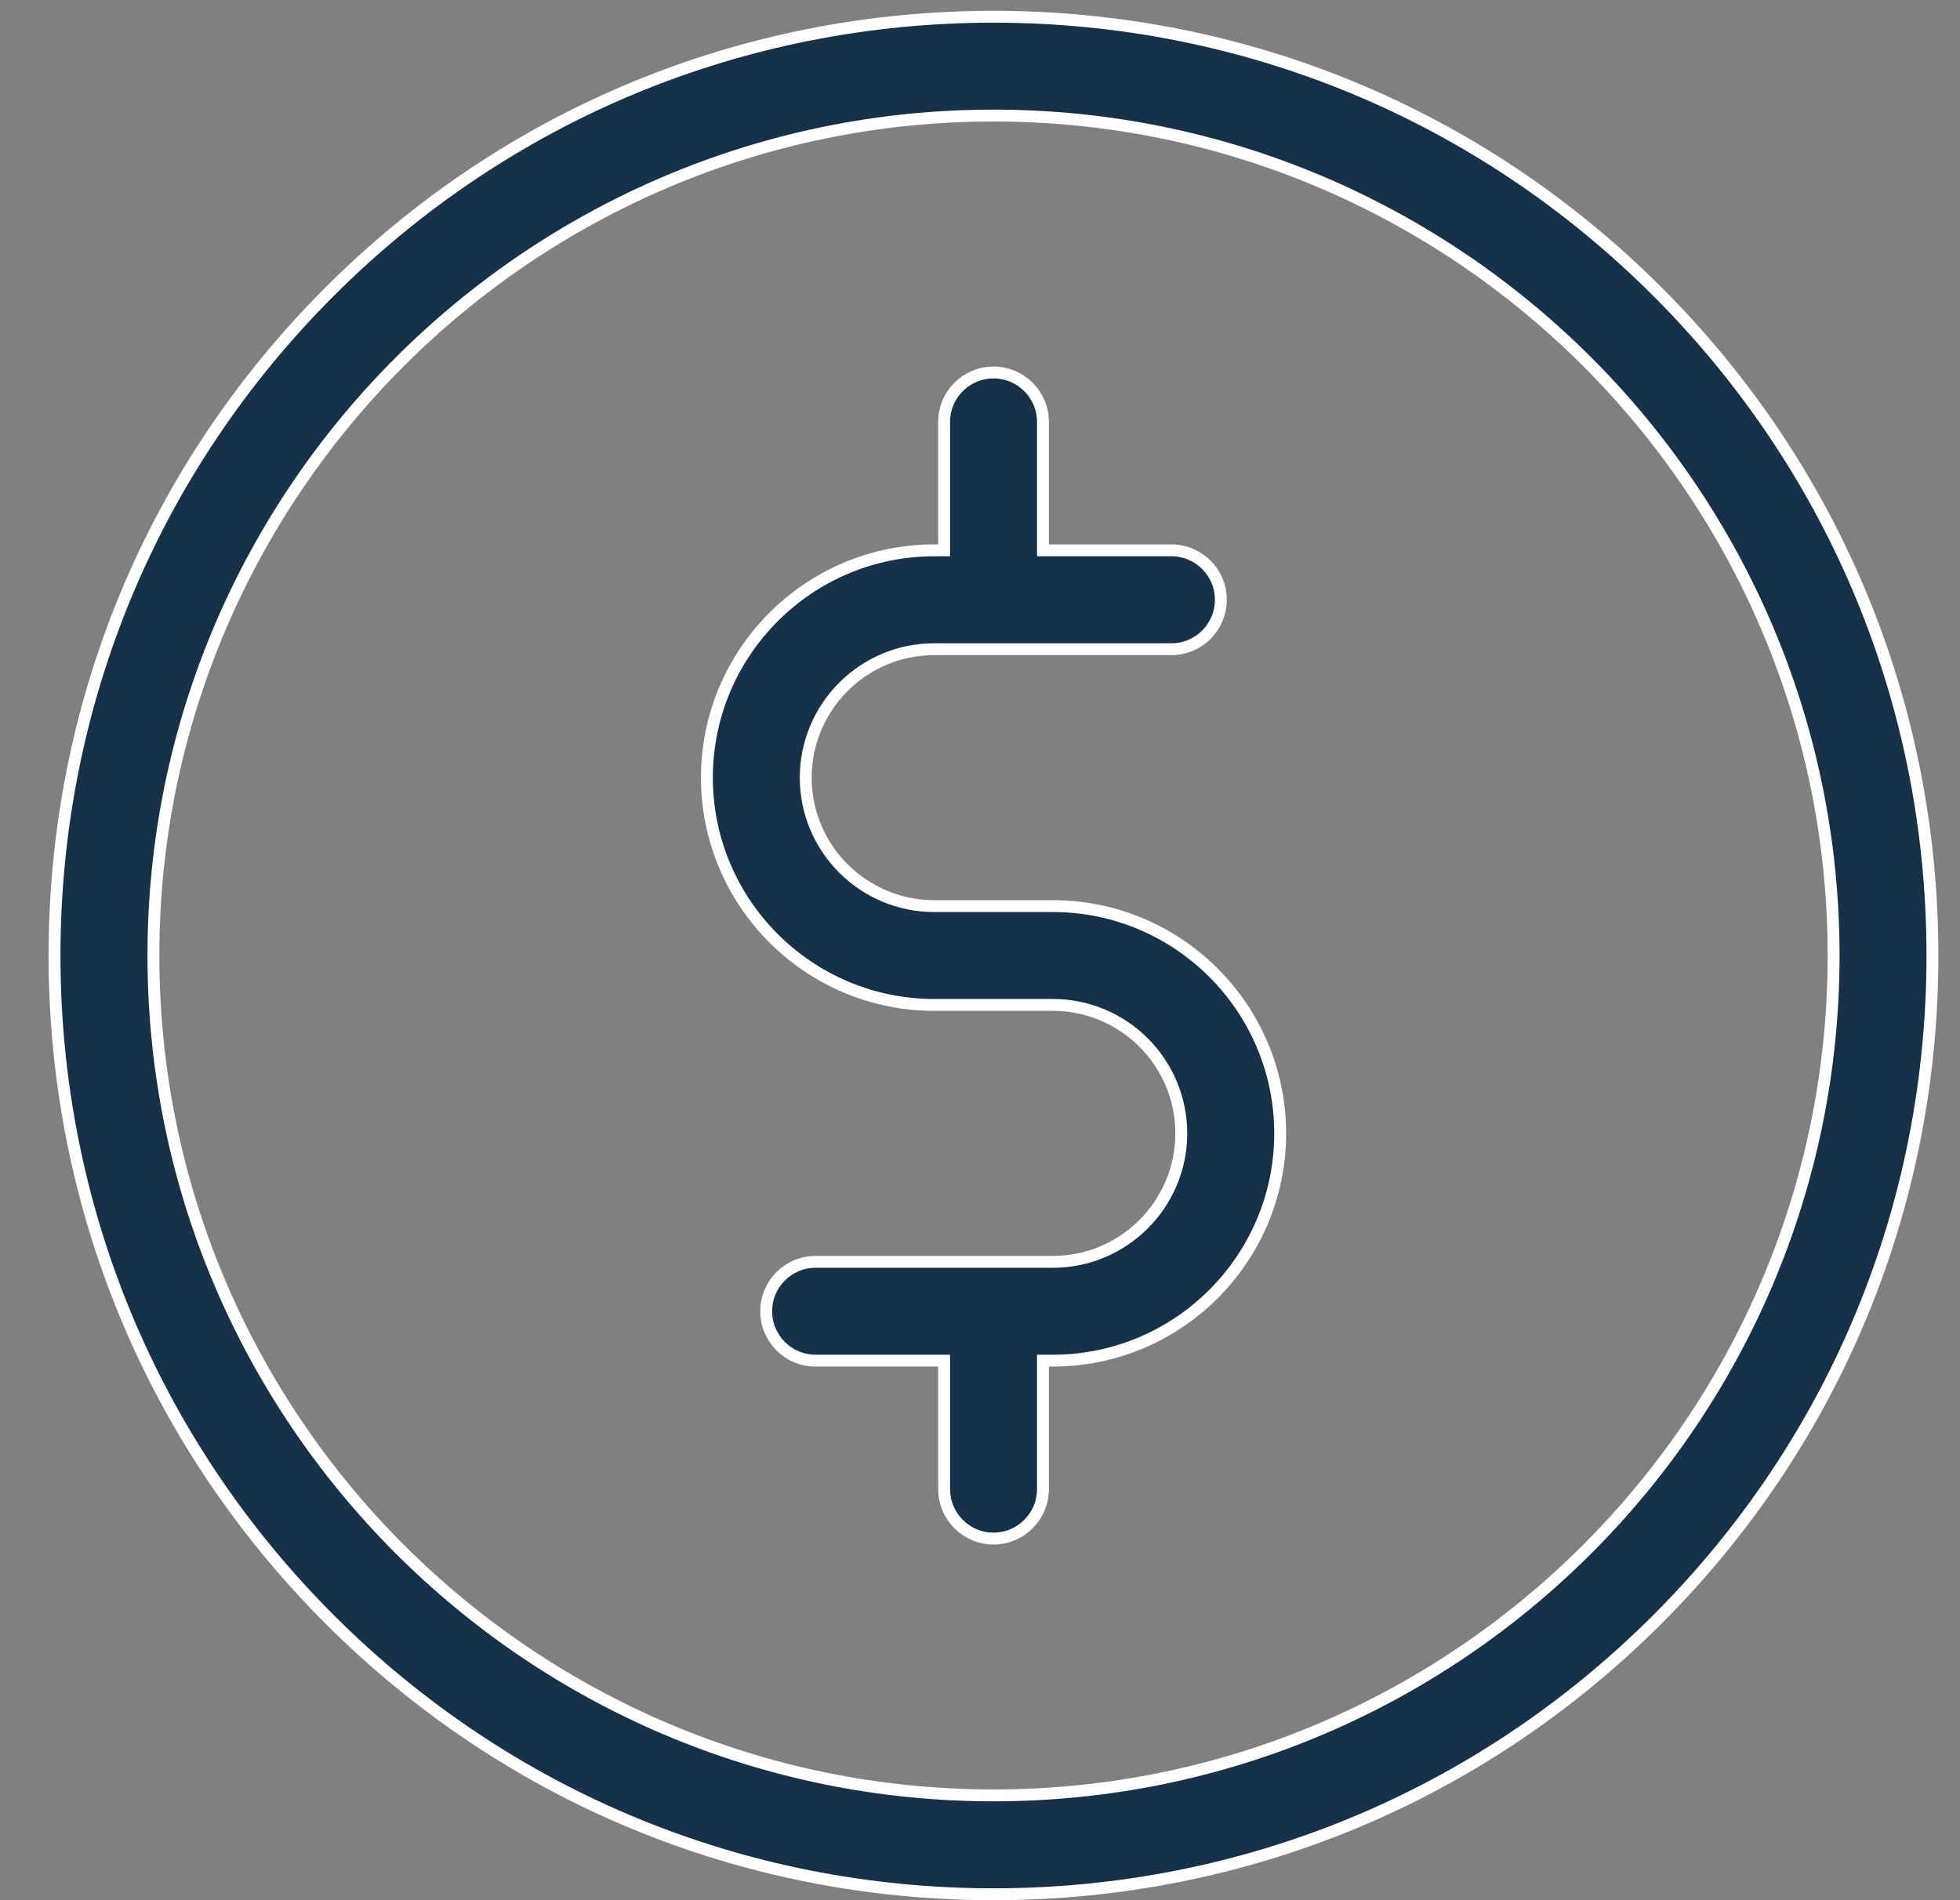 <svg width="33" height="32" viewBox="0 0 33 32" fill="none" xmlns="http://www.w3.org/2000/svg">
<rect x="0" y="0" width="33" height="32" fill="#808080" stroke="none"/>
<g clip-path="url(#clip0_2690_80)">
<path d="M16.727 0.282C20.95 0.282 24.92 1.926 27.906 4.912C30.892 7.898 32.536 11.868 32.536 16.091C32.536 20.314 30.892 24.283 27.906 27.27C24.92 30.256 20.95 31.9 16.727 31.9C12.505 31.9 8.535 30.256 5.549 27.27C2.563 24.283 0.918 20.314 0.918 16.091C0.918 11.868 2.563 7.898 5.549 4.912C8.535 1.926 12.505 0.282 16.727 0.282ZM2.583 16.091C2.583 23.89 8.928 30.235 16.727 30.235C24.527 30.235 30.872 23.89 30.872 16.091C30.872 8.291 24.527 1.946 16.727 1.946C8.928 1.946 2.583 8.291 2.583 16.091Z" fill="#17314A" stroke="white" stroke-width="0.2"/>
<path d="M17.56 9.168V9.268H17.66H19.723C20.183 9.268 20.555 9.641 20.555 10.1C20.555 10.56 20.183 10.933 19.723 10.933H15.729C14.536 10.933 13.566 11.903 13.566 13.096C13.566 14.289 14.536 15.259 15.729 15.259H17.726C19.837 15.259 21.554 16.976 21.554 19.087C21.554 21.197 19.837 22.914 17.726 22.914H17.66H17.56V23.014V25.077C17.56 25.537 17.187 25.91 16.728 25.91C16.268 25.91 15.896 25.537 15.896 25.077V23.014V22.914H15.796H13.732C13.273 22.914 12.9 22.541 12.9 22.082C12.9 21.622 13.273 21.25 13.732 21.25H17.726C18.919 21.25 19.889 20.279 19.889 19.087C19.889 17.894 18.919 16.923 17.726 16.923H15.729C13.619 16.923 11.902 15.206 11.902 13.096C11.902 10.985 13.619 9.268 15.729 9.268H15.796H15.896V9.168V7.105C15.896 6.645 16.268 6.273 16.728 6.273C17.187 6.273 17.56 6.645 17.56 7.105V9.168Z" fill="#17314A" stroke="white" stroke-width="0.2"/>
</g>
<defs>
<clipPath id="clip0_2690_80">
<rect width="31.818" height="31.818" fill="white" transform="translate(0.818 0.182)"/>
</clipPath>
</defs>
</svg>
